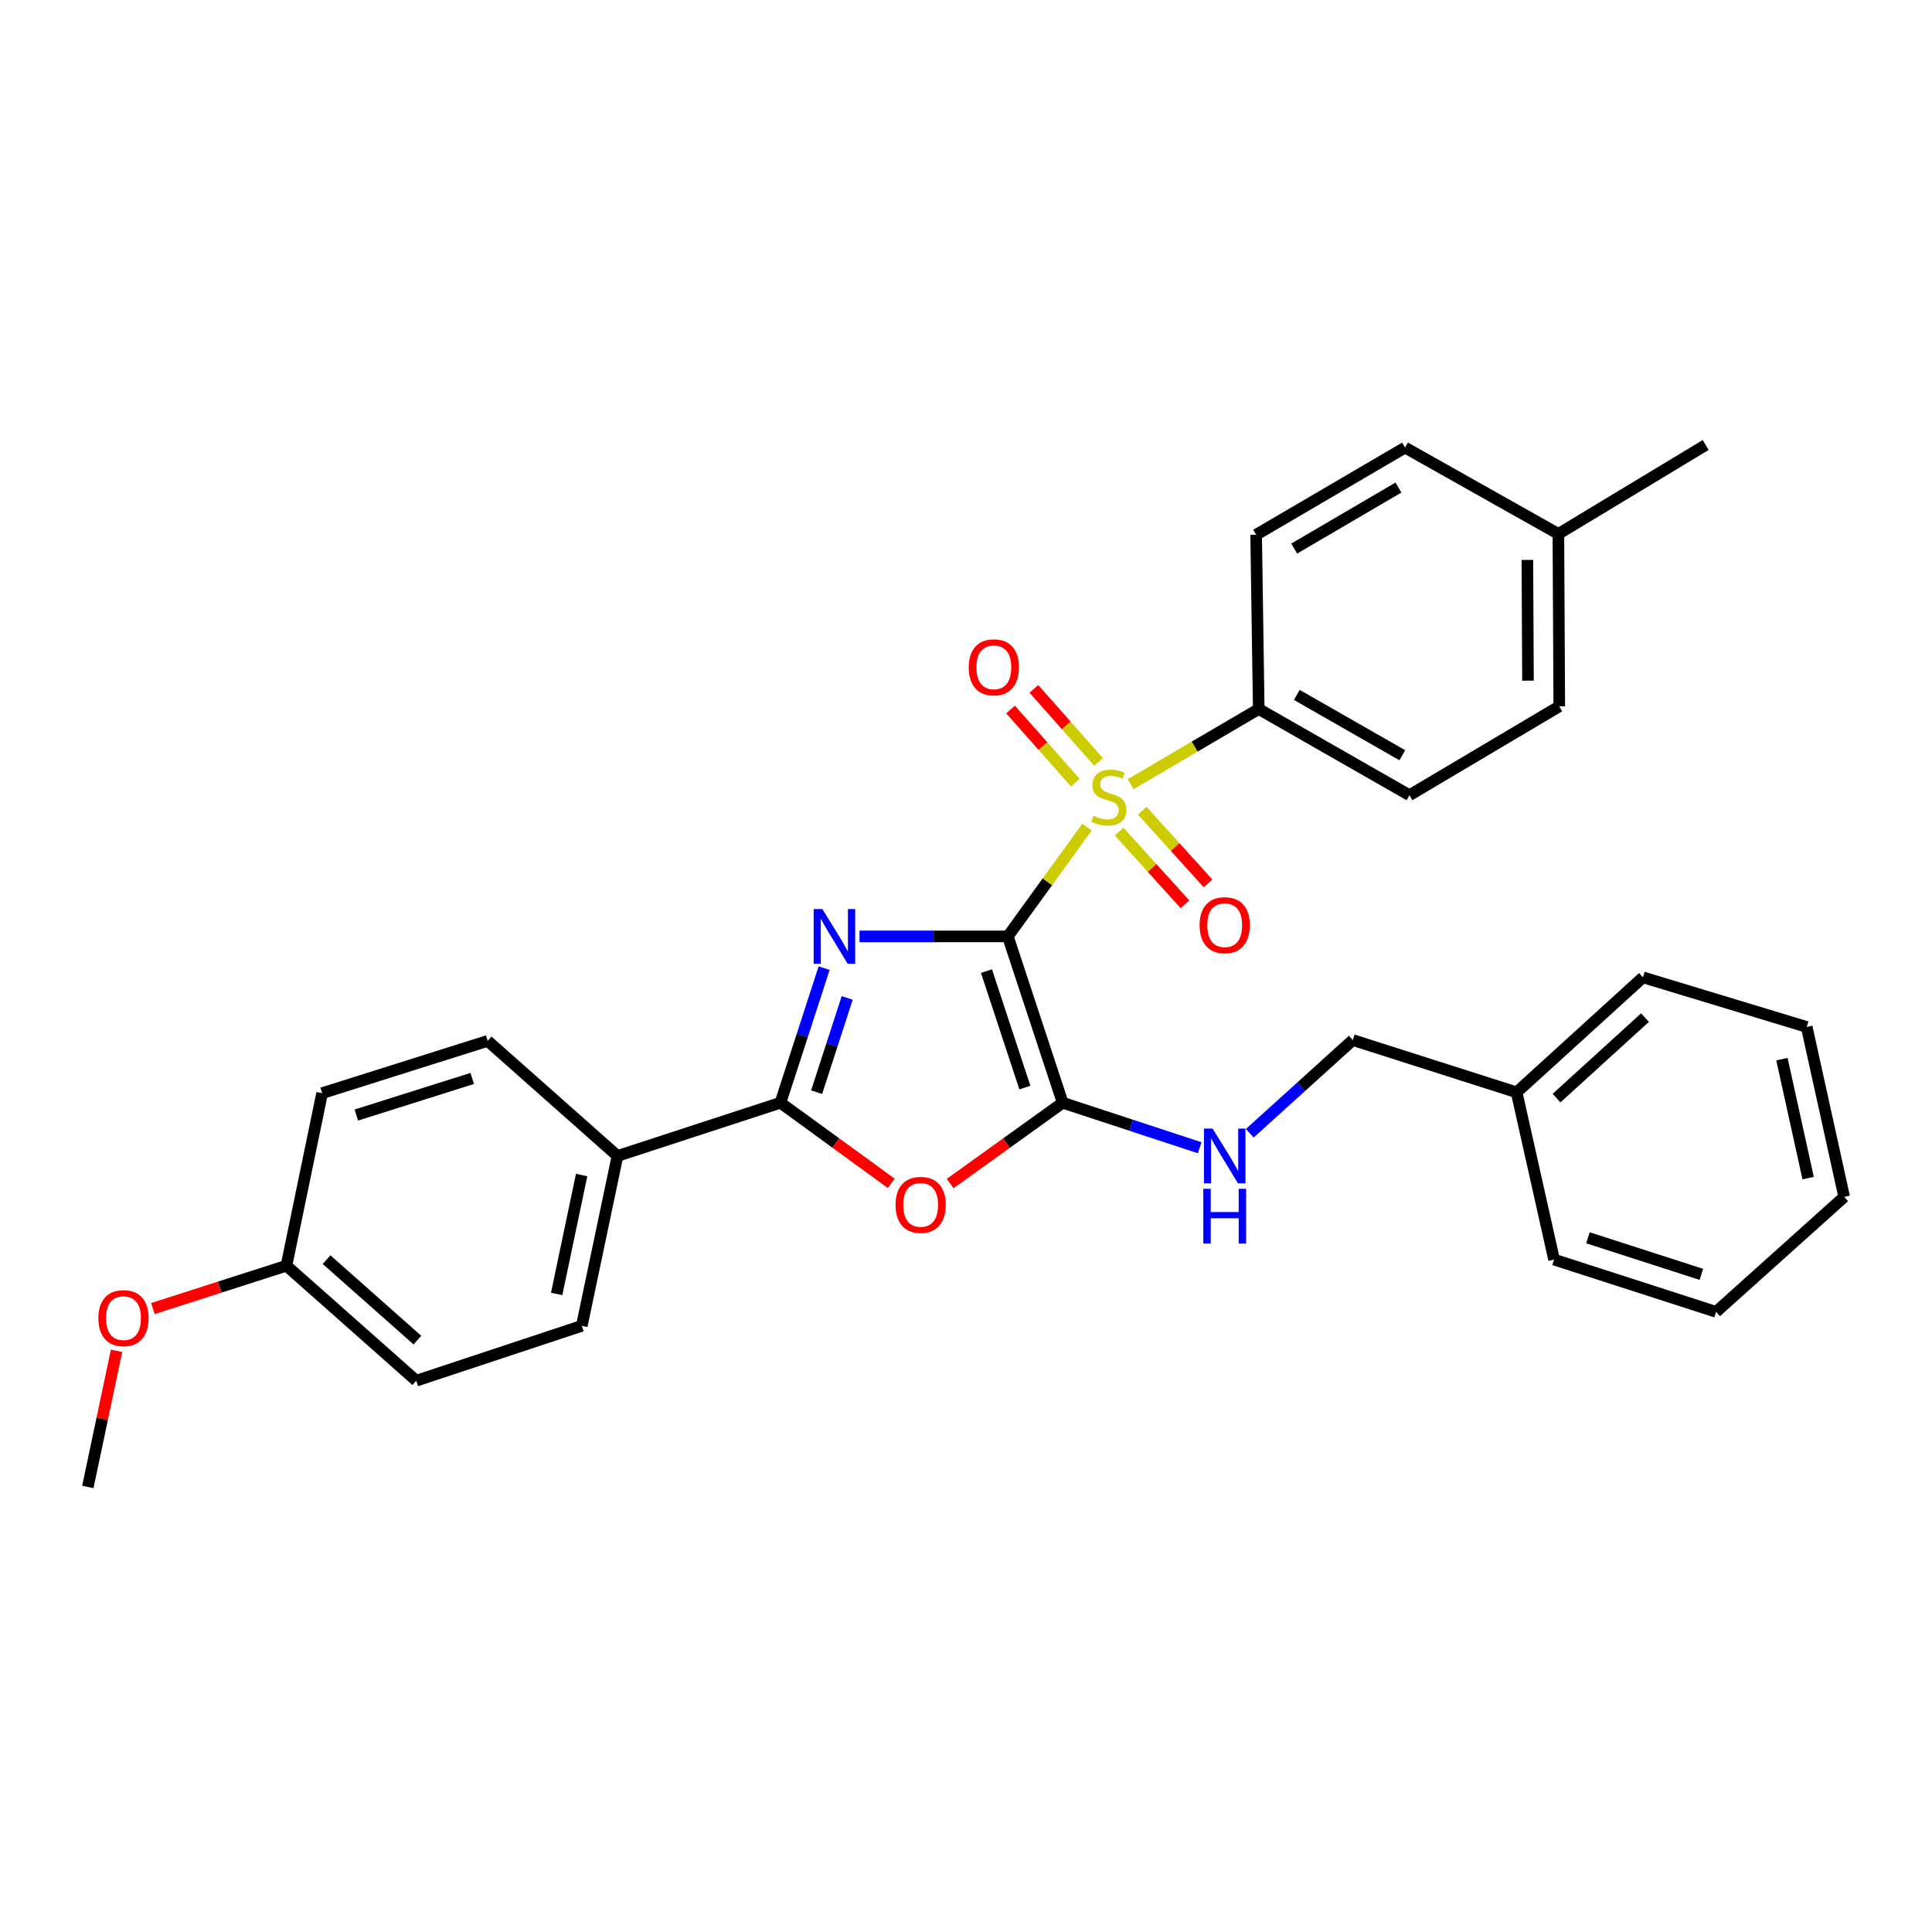 <?xml version='1.0' encoding='iso-8859-1'?>
<svg version='1.1' baseProfile='full'
              xmlns='http://www.w3.org/2000/svg'
                      xmlns:rdkit='http://www.rdkit.org/xml'
                      xmlns:xlink='http://www.w3.org/1999/xlink'
                  xml:space='preserve'
width='1000px' height='1000px' viewBox='0 0 1000 1000'>
<!-- END OF HEADER -->
<rect style='opacity:1.0;fill:#FFFFFF;stroke:none' width='1000' height='1000' x='0' y='0'> </rect>
<path class='bond-0' d='M 521.649,484.683 L 483.266,484.683' style='fill:none;fill-rule:evenodd;stroke:#000000;stroke-width:6px;stroke-linecap:butt;stroke-linejoin:miter;stroke-opacity:1' />
<path class='bond-0' d='M 483.266,484.683 L 444.883,484.683' style='fill:none;fill-rule:evenodd;stroke:#0000FF;stroke-width:6px;stroke-linecap:butt;stroke-linejoin:miter;stroke-opacity:1' />
<path class='bond-1' d='M 521.649,484.683 L 542.137,456.404' style='fill:none;fill-rule:evenodd;stroke:#000000;stroke-width:6px;stroke-linecap:butt;stroke-linejoin:miter;stroke-opacity:1' />
<path class='bond-1' d='M 542.137,456.404 L 562.624,428.125' style='fill:none;fill-rule:evenodd;stroke:#CCCC00;stroke-width:6px;stroke-linecap:butt;stroke-linejoin:miter;stroke-opacity:1' />
<path class='bond-2' d='M 521.649,484.683 L 550.043,570.779' style='fill:none;fill-rule:evenodd;stroke:#000000;stroke-width:6px;stroke-linecap:butt;stroke-linejoin:miter;stroke-opacity:1' />
<path class='bond-2' d='M 510.597,502.647 L 530.473,562.914' style='fill:none;fill-rule:evenodd;stroke:#000000;stroke-width:6px;stroke-linecap:butt;stroke-linejoin:miter;stroke-opacity:1' />
<path class='bond-3' d='M 426.568,501.106 L 415.261,535.943' style='fill:none;fill-rule:evenodd;stroke:#0000FF;stroke-width:6px;stroke-linecap:butt;stroke-linejoin:miter;stroke-opacity:1' />
<path class='bond-3' d='M 415.261,535.943 L 403.953,570.779' style='fill:none;fill-rule:evenodd;stroke:#000000;stroke-width:6px;stroke-linecap:butt;stroke-linejoin:miter;stroke-opacity:1' />
<path class='bond-3' d='M 438.511,516.535 L 430.596,540.92' style='fill:none;fill-rule:evenodd;stroke:#0000FF;stroke-width:6px;stroke-linecap:butt;stroke-linejoin:miter;stroke-opacity:1' />
<path class='bond-3' d='M 430.596,540.92 L 422.681,565.306' style='fill:none;fill-rule:evenodd;stroke:#000000;stroke-width:6px;stroke-linecap:butt;stroke-linejoin:miter;stroke-opacity:1' />
<path class='bond-5' d='M 585.261,405.868 L 618.389,386.428' style='fill:none;fill-rule:evenodd;stroke:#CCCC00;stroke-width:6px;stroke-linecap:butt;stroke-linejoin:miter;stroke-opacity:1' />
<path class='bond-5' d='M 618.389,386.428 L 651.518,366.987' style='fill:none;fill-rule:evenodd;stroke:#000000;stroke-width:6px;stroke-linecap:butt;stroke-linejoin:miter;stroke-opacity:1' />
<path class='bond-7' d='M 568.643,394.387 L 551.89,375.474' style='fill:none;fill-rule:evenodd;stroke:#CCCC00;stroke-width:6px;stroke-linecap:butt;stroke-linejoin:miter;stroke-opacity:1' />
<path class='bond-7' d='M 551.89,375.474 L 535.138,356.561' style='fill:none;fill-rule:evenodd;stroke:#FF0000;stroke-width:6px;stroke-linecap:butt;stroke-linejoin:miter;stroke-opacity:1' />
<path class='bond-7' d='M 556.573,405.077 L 539.821,386.164' style='fill:none;fill-rule:evenodd;stroke:#CCCC00;stroke-width:6px;stroke-linecap:butt;stroke-linejoin:miter;stroke-opacity:1' />
<path class='bond-7' d='M 539.821,386.164 L 523.069,367.251' style='fill:none;fill-rule:evenodd;stroke:#FF0000;stroke-width:6px;stroke-linecap:butt;stroke-linejoin:miter;stroke-opacity:1' />
<path class='bond-8' d='M 579.269,430.428 L 596.3,449.247' style='fill:none;fill-rule:evenodd;stroke:#CCCC00;stroke-width:6px;stroke-linecap:butt;stroke-linejoin:miter;stroke-opacity:1' />
<path class='bond-8' d='M 596.3,449.247 L 613.331,468.066' style='fill:none;fill-rule:evenodd;stroke:#FF0000;stroke-width:6px;stroke-linecap:butt;stroke-linejoin:miter;stroke-opacity:1' />
<path class='bond-8' d='M 591.224,419.609 L 608.254,438.428' style='fill:none;fill-rule:evenodd;stroke:#CCCC00;stroke-width:6px;stroke-linecap:butt;stroke-linejoin:miter;stroke-opacity:1' />
<path class='bond-8' d='M 608.254,438.428 L 625.285,457.247' style='fill:none;fill-rule:evenodd;stroke:#FF0000;stroke-width:6px;stroke-linecap:butt;stroke-linejoin:miter;stroke-opacity:1' />
<path class='bond-4' d='M 550.043,570.779 L 520.919,591.691' style='fill:none;fill-rule:evenodd;stroke:#000000;stroke-width:6px;stroke-linecap:butt;stroke-linejoin:miter;stroke-opacity:1' />
<path class='bond-4' d='M 520.919,591.691 L 491.795,612.604' style='fill:none;fill-rule:evenodd;stroke:#FF0000;stroke-width:6px;stroke-linecap:butt;stroke-linejoin:miter;stroke-opacity:1' />
<path class='bond-6' d='M 550.043,570.779 L 585.502,582.424' style='fill:none;fill-rule:evenodd;stroke:#000000;stroke-width:6px;stroke-linecap:butt;stroke-linejoin:miter;stroke-opacity:1' />
<path class='bond-6' d='M 585.502,582.424 L 620.962,594.07' style='fill:none;fill-rule:evenodd;stroke:#0000FF;stroke-width:6px;stroke-linecap:butt;stroke-linejoin:miter;stroke-opacity:1' />
<path class='bond-9' d='M 403.953,570.779 L 319.604,598.322' style='fill:none;fill-rule:evenodd;stroke:#000000;stroke-width:6px;stroke-linecap:butt;stroke-linejoin:miter;stroke-opacity:1' />
<path class='bond-30' d='M 403.953,570.779 L 432.621,591.628' style='fill:none;fill-rule:evenodd;stroke:#000000;stroke-width:6px;stroke-linecap:butt;stroke-linejoin:miter;stroke-opacity:1' />
<path class='bond-30' d='M 432.621,591.628 L 461.289,612.477' style='fill:none;fill-rule:evenodd;stroke:#FF0000;stroke-width:6px;stroke-linecap:butt;stroke-linejoin:miter;stroke-opacity:1' />
<path class='bond-10' d='M 651.518,366.987 L 729.534,411.602' style='fill:none;fill-rule:evenodd;stroke:#000000;stroke-width:6px;stroke-linecap:butt;stroke-linejoin:miter;stroke-opacity:1' />
<path class='bond-10' d='M 671.224,359.684 L 725.836,390.914' style='fill:none;fill-rule:evenodd;stroke:#000000;stroke-width:6px;stroke-linecap:butt;stroke-linejoin:miter;stroke-opacity:1' />
<path class='bond-11' d='M 651.518,366.987 L 650.175,276.789' style='fill:none;fill-rule:evenodd;stroke:#000000;stroke-width:6px;stroke-linecap:butt;stroke-linejoin:miter;stroke-opacity:1' />
<path class='bond-14' d='M 646.884,586.579 L 673.542,562.453' style='fill:none;fill-rule:evenodd;stroke:#0000FF;stroke-width:6px;stroke-linecap:butt;stroke-linejoin:miter;stroke-opacity:1' />
<path class='bond-14' d='M 673.542,562.453 L 700.2,538.327' style='fill:none;fill-rule:evenodd;stroke:#000000;stroke-width:6px;stroke-linecap:butt;stroke-linejoin:miter;stroke-opacity:1' />
<path class='bond-12' d='M 319.604,598.322 L 301.135,686.254' style='fill:none;fill-rule:evenodd;stroke:#000000;stroke-width:6px;stroke-linecap:butt;stroke-linejoin:miter;stroke-opacity:1' />
<path class='bond-12' d='M 301.055,608.198 L 288.127,669.75' style='fill:none;fill-rule:evenodd;stroke:#000000;stroke-width:6px;stroke-linecap:butt;stroke-linejoin:miter;stroke-opacity:1' />
<path class='bond-13' d='M 319.604,598.322 L 252.417,538.766' style='fill:none;fill-rule:evenodd;stroke:#000000;stroke-width:6px;stroke-linecap:butt;stroke-linejoin:miter;stroke-opacity:1' />
<path class='bond-18' d='M 729.534,411.602 L 807.076,365.608' style='fill:none;fill-rule:evenodd;stroke:#000000;stroke-width:6px;stroke-linecap:butt;stroke-linejoin:miter;stroke-opacity:1' />
<path class='bond-19' d='M 650.175,276.789 L 727.259,231.672' style='fill:none;fill-rule:evenodd;stroke:#000000;stroke-width:6px;stroke-linecap:butt;stroke-linejoin:miter;stroke-opacity:1' />
<path class='bond-19' d='M 669.881,283.936 L 723.841,252.355' style='fill:none;fill-rule:evenodd;stroke:#000000;stroke-width:6px;stroke-linecap:butt;stroke-linejoin:miter;stroke-opacity:1' />
<path class='bond-16' d='M 301.135,686.254 L 215.451,714.648' style='fill:none;fill-rule:evenodd;stroke:#000000;stroke-width:6px;stroke-linecap:butt;stroke-linejoin:miter;stroke-opacity:1' />
<path class='bond-17' d='M 252.417,538.766 L 166.734,565.826' style='fill:none;fill-rule:evenodd;stroke:#000000;stroke-width:6px;stroke-linecap:butt;stroke-linejoin:miter;stroke-opacity:1' />
<path class='bond-17' d='M 244.42,558.2 L 184.441,577.141' style='fill:none;fill-rule:evenodd;stroke:#000000;stroke-width:6px;stroke-linecap:butt;stroke-linejoin:miter;stroke-opacity:1' />
<path class='bond-21' d='M 700.2,538.327 L 784.997,565.387' style='fill:none;fill-rule:evenodd;stroke:#000000;stroke-width:6px;stroke-linecap:butt;stroke-linejoin:miter;stroke-opacity:1' />
<path class='bond-15' d='M 148.264,655.128 L 166.734,565.826' style='fill:none;fill-rule:evenodd;stroke:#000000;stroke-width:6px;stroke-linecap:butt;stroke-linejoin:miter;stroke-opacity:1' />
<path class='bond-22' d='M 148.264,655.128 L 113.701,666.217' style='fill:none;fill-rule:evenodd;stroke:#000000;stroke-width:6px;stroke-linecap:butt;stroke-linejoin:miter;stroke-opacity:1' />
<path class='bond-22' d='M 113.701,666.217 L 79.138,677.306' style='fill:none;fill-rule:evenodd;stroke:#FF0000;stroke-width:6px;stroke-linecap:butt;stroke-linejoin:miter;stroke-opacity:1' />
<path class='bond-32' d='M 148.264,655.128 L 215.451,714.648' style='fill:none;fill-rule:evenodd;stroke:#000000;stroke-width:6px;stroke-linecap:butt;stroke-linejoin:miter;stroke-opacity:1' />
<path class='bond-32' d='M 169.033,651.988 L 216.064,693.651' style='fill:none;fill-rule:evenodd;stroke:#000000;stroke-width:6px;stroke-linecap:butt;stroke-linejoin:miter;stroke-opacity:1' />
<path class='bond-31' d='M 807.076,365.608 L 806.619,276.35' style='fill:none;fill-rule:evenodd;stroke:#000000;stroke-width:6px;stroke-linecap:butt;stroke-linejoin:miter;stroke-opacity:1' />
<path class='bond-31' d='M 790.885,352.302 L 790.565,289.822' style='fill:none;fill-rule:evenodd;stroke:#000000;stroke-width:6px;stroke-linecap:butt;stroke-linejoin:miter;stroke-opacity:1' />
<path class='bond-20' d='M 727.259,231.672 L 806.619,276.35' style='fill:none;fill-rule:evenodd;stroke:#000000;stroke-width:6px;stroke-linecap:butt;stroke-linejoin:miter;stroke-opacity:1' />
<path class='bond-23' d='M 806.619,276.35 L 882.853,230.338' style='fill:none;fill-rule:evenodd;stroke:#000000;stroke-width:6px;stroke-linecap:butt;stroke-linejoin:miter;stroke-opacity:1' />
<path class='bond-24' d='M 784.997,565.387 L 850.401,505.867' style='fill:none;fill-rule:evenodd;stroke:#000000;stroke-width:6px;stroke-linecap:butt;stroke-linejoin:miter;stroke-opacity:1' />
<path class='bond-24' d='M 805.659,568.383 L 851.442,526.719' style='fill:none;fill-rule:evenodd;stroke:#000000;stroke-width:6px;stroke-linecap:butt;stroke-linejoin:miter;stroke-opacity:1' />
<path class='bond-25' d='M 784.997,565.387 L 804.389,651.957' style='fill:none;fill-rule:evenodd;stroke:#000000;stroke-width:6px;stroke-linecap:butt;stroke-linejoin:miter;stroke-opacity:1' />
<path class='bond-26' d='M 60.336,699.182 L 52.895,734.422' style='fill:none;fill-rule:evenodd;stroke:#FF0000;stroke-width:6px;stroke-linecap:butt;stroke-linejoin:miter;stroke-opacity:1' />
<path class='bond-26' d='M 52.895,734.422 L 45.455,769.662' style='fill:none;fill-rule:evenodd;stroke:#000000;stroke-width:6px;stroke-linecap:butt;stroke-linejoin:miter;stroke-opacity:1' />
<path class='bond-28' d='M 850.401,505.867 L 935.153,531.547' style='fill:none;fill-rule:evenodd;stroke:#000000;stroke-width:6px;stroke-linecap:butt;stroke-linejoin:miter;stroke-opacity:1' />
<path class='bond-27' d='M 804.389,651.957 L 888.254,679.016' style='fill:none;fill-rule:evenodd;stroke:#000000;stroke-width:6px;stroke-linecap:butt;stroke-linejoin:miter;stroke-opacity:1' />
<path class='bond-27' d='M 821.919,640.672 L 880.625,659.614' style='fill:none;fill-rule:evenodd;stroke:#000000;stroke-width:6px;stroke-linecap:butt;stroke-linejoin:miter;stroke-opacity:1' />
<path class='bond-29' d='M 888.254,679.016 L 954.545,619.505' style='fill:none;fill-rule:evenodd;stroke:#000000;stroke-width:6px;stroke-linecap:butt;stroke-linejoin:miter;stroke-opacity:1' />
<path class='bond-33' d='M 935.153,531.547 L 954.545,619.505' style='fill:none;fill-rule:evenodd;stroke:#000000;stroke-width:6px;stroke-linecap:butt;stroke-linejoin:miter;stroke-opacity:1' />
<path class='bond-33' d='M 922.318,548.212 L 935.892,609.783' style='fill:none;fill-rule:evenodd;stroke:#000000;stroke-width:6px;stroke-linecap:butt;stroke-linejoin:miter;stroke-opacity:1' />
<path  class='atom-1' d='M 425.639 470.523
L 434.919 485.523
Q 435.839 487.003, 437.319 489.683
Q 438.799 492.363, 438.879 492.523
L 438.879 470.523
L 442.639 470.523
L 442.639 498.843
L 438.759 498.843
L 428.799 482.443
Q 427.639 480.523, 426.399 478.323
Q 425.199 476.123, 424.839 475.443
L 424.839 498.843
L 421.159 498.843
L 421.159 470.523
L 425.639 470.523
' fill='#0000FF'/>
<path  class='atom-2' d='M 565.932 422.236
Q 566.252 422.356, 567.572 422.916
Q 568.892 423.476, 570.332 423.836
Q 571.812 424.156, 573.252 424.156
Q 575.932 424.156, 577.492 422.876
Q 579.052 421.556, 579.052 419.276
Q 579.052 417.716, 578.252 416.756
Q 577.492 415.796, 576.292 415.276
Q 575.092 414.756, 573.092 414.156
Q 570.572 413.396, 569.052 412.676
Q 567.572 411.956, 566.492 410.436
Q 565.452 408.916, 565.452 406.356
Q 565.452 402.796, 567.852 400.596
Q 570.292 398.396, 575.092 398.396
Q 578.372 398.396, 582.092 399.956
L 581.172 403.036
Q 577.772 401.636, 575.212 401.636
Q 572.452 401.636, 570.932 402.796
Q 569.412 403.916, 569.452 405.876
Q 569.452 407.396, 570.212 408.316
Q 571.012 409.236, 572.132 409.756
Q 573.292 410.276, 575.212 410.876
Q 577.772 411.676, 579.292 412.476
Q 580.812 413.276, 581.892 414.916
Q 583.012 416.516, 583.012 419.276
Q 583.012 423.196, 580.372 425.316
Q 577.772 427.396, 573.412 427.396
Q 570.892 427.396, 568.972 426.836
Q 567.092 426.316, 564.852 425.396
L 565.932 422.236
' fill='#CCCC00'/>
<path  class='atom-5' d='M 463.532 623.643
Q 463.532 616.843, 466.892 613.043
Q 470.252 609.243, 476.532 609.243
Q 482.812 609.243, 486.172 613.043
Q 489.532 616.843, 489.532 623.643
Q 489.532 630.523, 486.132 634.443
Q 482.732 638.323, 476.532 638.323
Q 470.292 638.323, 466.892 634.443
Q 463.532 630.563, 463.532 623.643
M 476.532 635.123
Q 480.852 635.123, 483.172 632.243
Q 485.532 629.323, 485.532 623.643
Q 485.532 618.083, 483.172 615.283
Q 480.852 612.443, 476.532 612.443
Q 472.212 612.443, 469.852 615.243
Q 467.532 618.043, 467.532 623.643
Q 467.532 629.363, 469.852 632.243
Q 472.212 635.123, 476.532 635.123
' fill='#FF0000'/>
<path  class='atom-7' d='M 627.648 584.162
L 636.928 599.162
Q 637.848 600.642, 639.328 603.322
Q 640.808 606.002, 640.888 606.162
L 640.888 584.162
L 644.648 584.162
L 644.648 612.482
L 640.768 612.482
L 630.808 596.082
Q 629.648 594.162, 628.408 591.962
Q 627.208 589.762, 626.848 589.082
L 626.848 612.482
L 623.168 612.482
L 623.168 584.162
L 627.648 584.162
' fill='#0000FF'/>
<path  class='atom-7' d='M 622.828 615.314
L 626.668 615.314
L 626.668 627.354
L 641.148 627.354
L 641.148 615.314
L 644.988 615.314
L 644.988 643.634
L 641.148 643.634
L 641.148 630.554
L 626.668 630.554
L 626.668 643.634
L 622.828 643.634
L 622.828 615.314
' fill='#0000FF'/>
<path  class='atom-8' d='M 501.421 345.409
Q 501.421 338.609, 504.781 334.809
Q 508.141 331.009, 514.421 331.009
Q 520.701 331.009, 524.061 334.809
Q 527.421 338.609, 527.421 345.409
Q 527.421 352.289, 524.021 356.209
Q 520.621 360.089, 514.421 360.089
Q 508.181 360.089, 504.781 356.209
Q 501.421 352.329, 501.421 345.409
M 514.421 356.889
Q 518.741 356.889, 521.061 354.009
Q 523.421 351.089, 523.421 345.409
Q 523.421 339.849, 521.061 337.049
Q 518.741 334.209, 514.421 334.209
Q 510.101 334.209, 507.741 337.009
Q 505.421 339.809, 505.421 345.409
Q 505.421 351.129, 507.741 354.009
Q 510.101 356.889, 514.421 356.889
' fill='#FF0000'/>
<path  class='atom-9' d='M 620.908 478.87
Q 620.908 472.07, 624.268 468.27
Q 627.628 464.47, 633.908 464.47
Q 640.188 464.47, 643.548 468.27
Q 646.908 472.07, 646.908 478.87
Q 646.908 485.75, 643.508 489.67
Q 640.108 493.55, 633.908 493.55
Q 627.668 493.55, 624.268 489.67
Q 620.908 485.79, 620.908 478.87
M 633.908 490.35
Q 638.228 490.35, 640.548 487.47
Q 642.908 484.55, 642.908 478.87
Q 642.908 473.31, 640.548 470.51
Q 638.228 467.67, 633.908 467.67
Q 629.588 467.67, 627.228 470.47
Q 624.908 473.27, 624.908 478.87
Q 624.908 484.59, 627.228 487.47
Q 629.588 490.35, 633.908 490.35
' fill='#FF0000'/>
<path  class='atom-23' d='M 50.924 682.267
Q 50.924 675.467, 54.284 671.667
Q 57.644 667.867, 63.924 667.867
Q 70.204 667.867, 73.564 671.667
Q 76.924 675.467, 76.924 682.267
Q 76.924 689.147, 73.524 693.067
Q 70.124 696.947, 63.924 696.947
Q 57.684 696.947, 54.284 693.067
Q 50.924 689.187, 50.924 682.267
M 63.924 693.747
Q 68.244 693.747, 70.564 690.867
Q 72.924 687.947, 72.924 682.267
Q 72.924 676.707, 70.564 673.907
Q 68.244 671.067, 63.924 671.067
Q 59.604 671.067, 57.244 673.867
Q 54.924 676.667, 54.924 682.267
Q 54.924 687.987, 57.244 690.867
Q 59.604 693.747, 63.924 693.747
' fill='#FF0000'/>
</svg>
